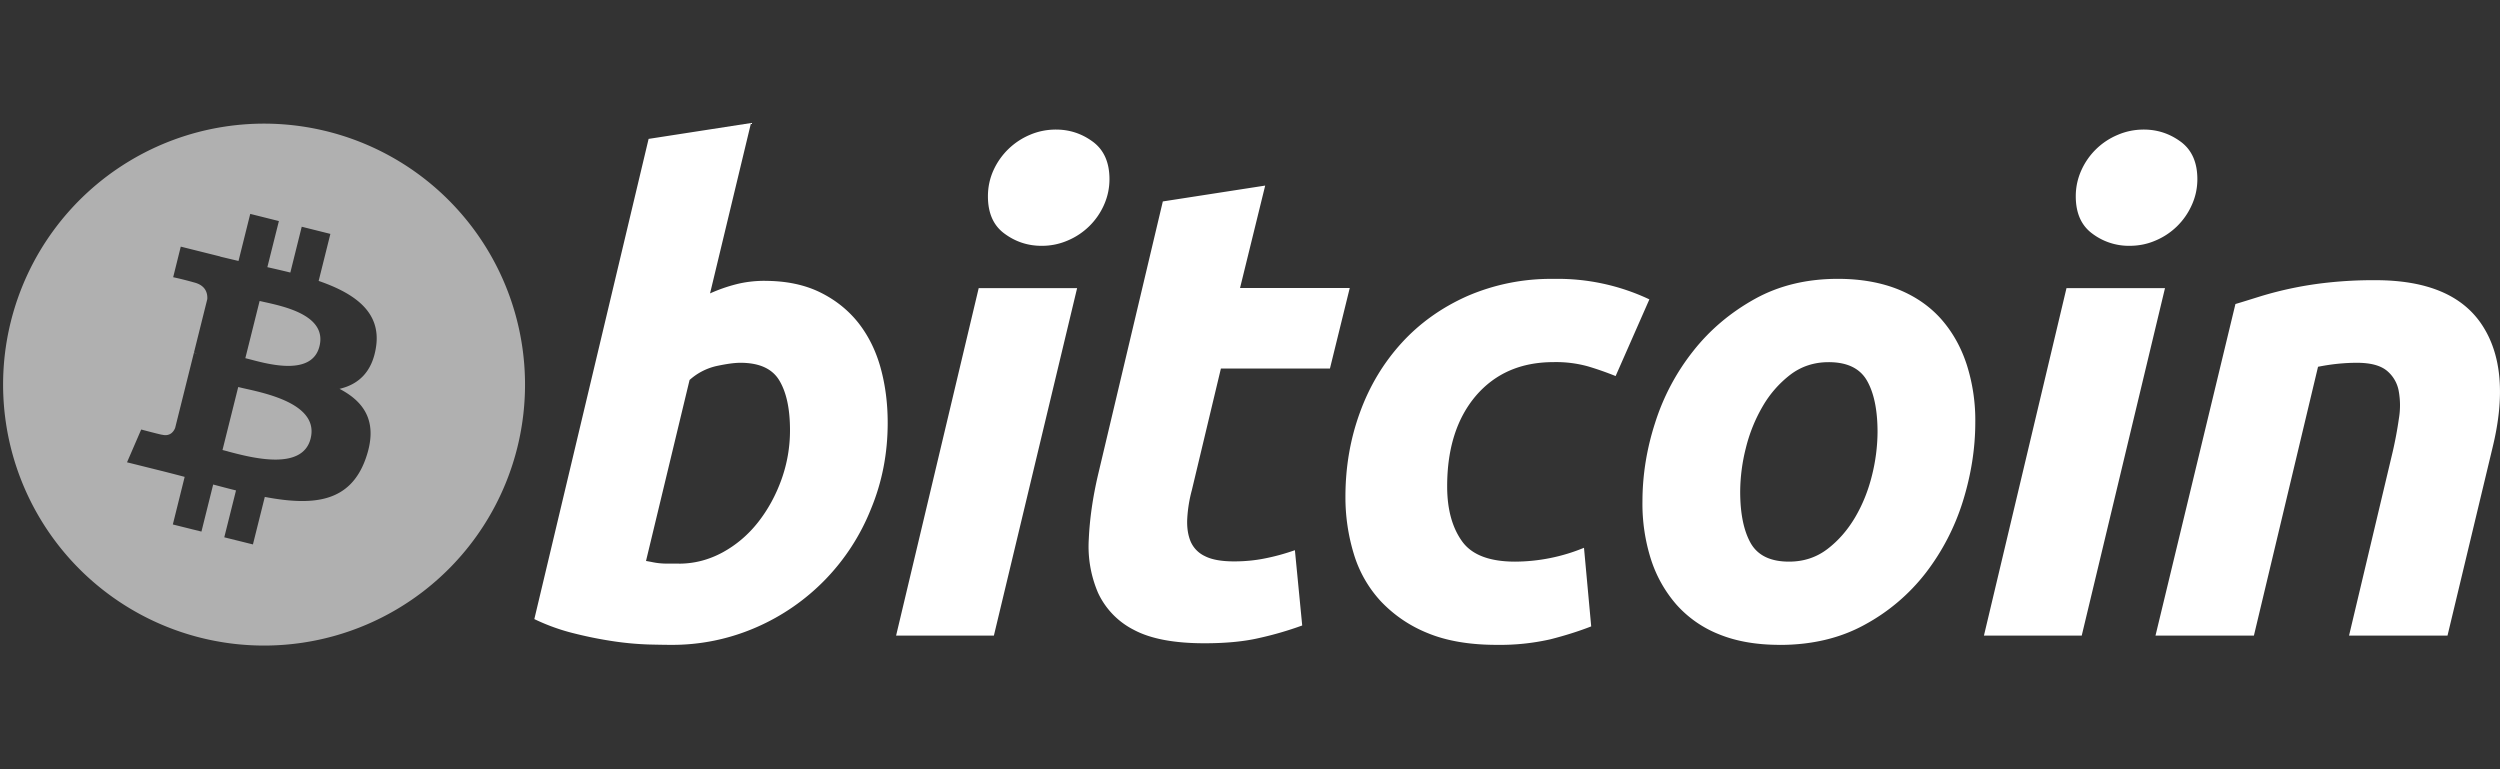 <?xml version="1.0" encoding="UTF-8"?> <svg xmlns="http://www.w3.org/2000/svg" width="52" height="16" fill="none"><rect width="100%" height="100%" fill="#333333" stroke="none"/><path fill-rule="evenodd" clip-rule="evenodd" d="M4.115 13.25A5.428 5.428 0 106.74 2.717 5.428 5.428 0 004.115 13.25zm2.513-7.407c.752.26 1.302.648 1.194 1.37-.078.529-.372.785-.76.875.534.278.806.705.547 1.444-.322.919-1.086.996-2.101.804l-.247.988-.596-.148.244-.975c-.155-.038-.312-.08-.475-.123l-.244.979-.595-.148.246-.99-.167-.044-.257-.066-.775-.193.295-.682s.44.117.433.108c.169.042.244-.068.273-.141l.39-1.562a4.501 4.501 0 01.063.016.493.493 0 00-.062-.02l.278-1.115c.007-.127-.037-.286-.278-.346a7.172 7.172 0 00-.432-.108l.158-.636.821.205v.003l.38.09.244-.979.596.149-.24.959c.16.036.321.073.478.112l.237-.953.596.149-.244.978zM4.744 9.391c.486.129 1.548.41 1.717-.27.173-.693-.857-.925-1.36-1.037a6.76 6.76 0 01-.146-.034l-.327 1.31.116.03zm.458-1.916c.405.108 1.29.344 1.443-.273.157-.63-.702-.82-1.121-.914A5.168 5.168 0 015.4 6.26l-.297 1.19.098.025z" fill="#B0B0B0"></path><path d="M15.909 5.842c.44 0 .82.079 1.14.234.321.156.586.367.799.632.21.266.366.577.466.934.1.358.15.742.15 1.154 0 .633-.115 1.23-.349 1.793a4.493 4.493 0 01-2.384 2.459 4.361 4.361 0 01-1.785.365c-.083 0-.229-.002-.434-.007a6.334 6.334 0 01-.707-.061 8.317 8.317 0 01-.845-.166 4.236 4.236 0 01-.846-.302l2.377-9.988 2.13-.33-.852 3.544a3.31 3.31 0 01.55-.192c.183-.046.38-.07.59-.07zm-1.786 5.882c.32 0 .623-.08.907-.234.284-.155.53-.364.736-.625.206-.262.368-.557.487-.887a3.02 3.02 0 00.179-1.031c0-.44-.073-.783-.22-1.03-.146-.247-.417-.371-.81-.371-.13 0-.296.024-.502.068a1.25 1.25 0 00-.557.29l-.906 3.764c.054.01.103.018.144.027a1.48 1.48 0 00.295.028h.247zm6.55 1.496h-2.034l1.718-7.227h2.047l-1.731 7.227zm.99-8.107c-.285 0-.542-.085-.77-.254-.23-.168-.344-.427-.344-.776 0-.192.039-.373.116-.543a1.45 1.45 0 01.756-.735c.17-.073.35-.11.544-.11.283 0 .54.085.768.254.229.17.344.43.344.777 0 .192-.04.373-.117.543a1.43 1.43 0 01-.755.735 1.34 1.34 0 01-.543.109zm2.523-.923l2.13-.33-.523 2.13h2.282l-.412 1.675h-2.268l-.604 2.528a2.86 2.86 0 00-.096.59c-.01.184.014.342.068.475a.597.597 0 00.296.308c.142.074.345.111.611.111.22 0 .433-.02.64-.062.205-.04.413-.097.624-.171l.152 1.566a7.135 7.135 0 01-.893.26c-.321.075-.702.11-1.141.11-.632 0-1.122-.093-1.47-.28a1.634 1.634 0 01-.743-.77 2.449 2.449 0 01-.192-1.12c.019-.422.083-.866.192-1.333l1.348-5.688zm3.799 6.146c0-.623.101-1.21.303-1.76.2-.55.49-1.03.866-1.443.374-.41.83-.736 1.367-.975a4.37 4.37 0 011.793-.357 4.454 4.454 0 011.993.426l-.702 1.595a6.563 6.563 0 00-.57-.2 2.48 2.48 0 00-.721-.09c-.679 0-1.215.235-1.615.7-.398.468-.598 1.096-.598 1.884 0 .467.1.845.303 1.133.201.29.573.433 1.113.433a3.792 3.792 0 001.43-.288l.15 1.635c-.256.1-.54.19-.851.269a4.735 4.735 0 01-1.114.115c-.568 0-1.049-.083-1.442-.247a2.745 2.745 0 01-.975-.666 2.511 2.511 0 01-.557-.983 4.03 4.03 0 01-.173-1.181zm9.035 3.077c-.486 0-.908-.074-1.265-.22a2.335 2.335 0 01-.886-.618 2.671 2.671 0 01-.529-.941 3.803 3.803 0 01-.177-1.201c0-.55.088-1.101.267-1.65a4.67 4.67 0 01.79-1.483c.347-.44.774-.8 1.277-1.08.503-.28 1.081-.42 1.73-.42.477 0 .897.075 1.26.221.36.146.657.354.892.619.233.266.41.579.528.941a3.8 3.8 0 01.179 1.202c0 .549-.088 1.099-.26 1.65a4.762 4.762 0 01-.77 1.483 4.03 4.03 0 01-1.27 1.078c-.509.28-1.098.42-1.767.42zm1.016-5.88c-.302 0-.568.087-.796.26a2.246 2.246 0 00-.577.66 3.258 3.258 0 00-.351.873 3.76 3.76 0 00-.116.9c0 .458.074.815.219 1.072.147.256.412.384.797.384.303 0 .568-.087.797-.261.228-.174.42-.394.577-.66.156-.265.273-.556.351-.872a3.81 3.81 0 00.116-.9c0-.457-.073-.815-.22-1.072-.147-.256-.413-.384-.797-.384zm5.265 5.687h-2.035l1.717-7.227h2.049L43.3 13.22zm.988-8.107a1.26 1.26 0 01-.769-.254c-.229-.168-.344-.427-.344-.776 0-.192.04-.373.117-.543a1.433 1.433 0 01.756-.735c.17-.073.35-.11.542-.11.284 0 .541.085.77.254.229.17.344.43.344.777 0 .192-.04.373-.118.543a1.427 1.427 0 01-.754.735c-.17.074-.35.109-.544.109zm2.209 1.21c.154-.045.327-.1.514-.158a7.578 7.578 0 011.416-.288 8.73 8.73 0 01.981-.049c1.073 0 1.812.312 2.22.935.408.623.479 1.475.214 2.556l-.935 3.902H48.86l.907-3.82a8.18 8.18 0 00.13-.695 1.65 1.65 0 00-.007-.59.707.707 0 00-.253-.413c-.135-.105-.337-.157-.612-.157-.266 0-.535.028-.81.083l-1.334 5.592h-2.047l1.663-6.898z" fill="#fff"></path></svg> 